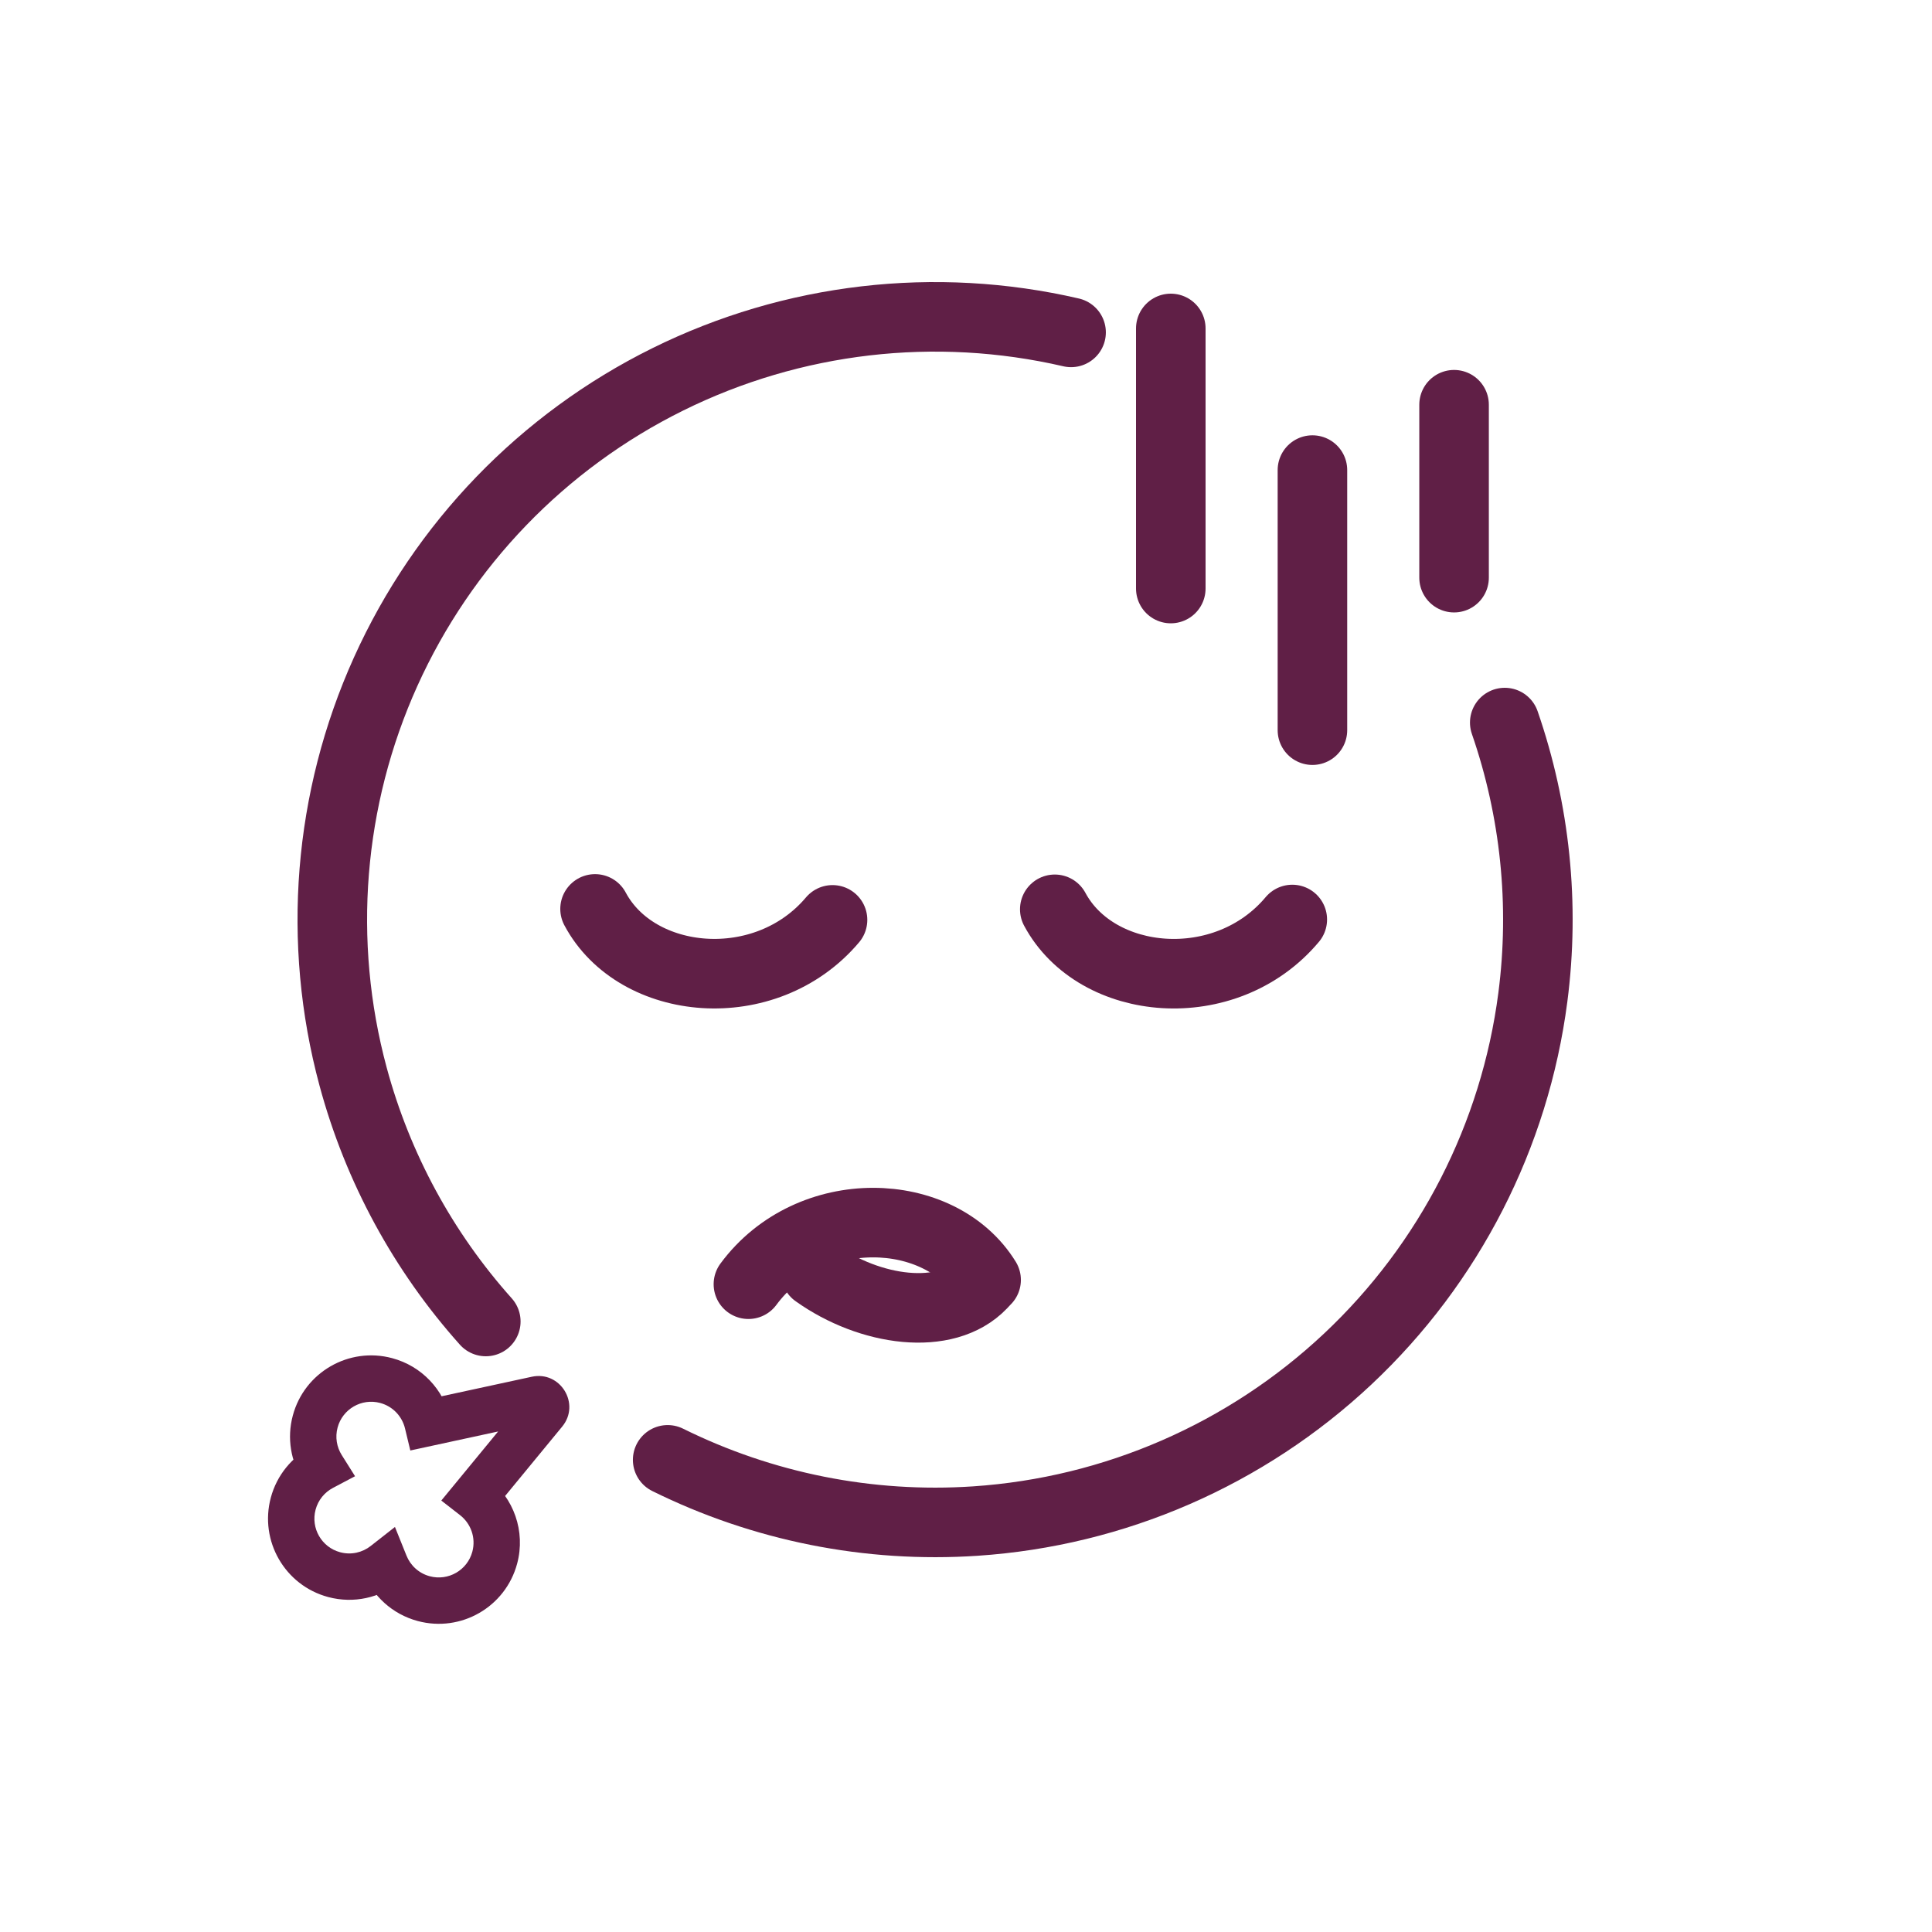 <svg width="250" height="250" viewBox="0 0 250 250" fill="none" xmlns="http://www.w3.org/2000/svg">
<path d="M138.597 43.011C121.016 38.94 102.568 41.09 86.396 49.096C70.223 57.102 57.327 70.468 49.904 86.916C42.481 103.365 40.992 121.878 45.688 139.302C48.88 151.14 54.793 161.978 62.862 171M86.396 188.904C98.672 194.981 112.405 197.752 126.219 196.825C144.225 195.618 161.254 188.204 174.406 175.849C187.559 163.493 196.02 146.959 198.348 129.064C199.916 117.009 198.637 104.84 194.714 93.5" stroke="#601F46" stroke-width="9" stroke-linecap="round"/>
<path d="M136.488 117.664C141.889 127.731 158.588 129.277 167.221 118.983" stroke="#601F46" stroke-width="9" stroke-linecap="round"/>
<path d="M77 117.613C82.368 127.697 99.063 129.296 107.729 119.03" stroke="#601F46" stroke-width="9" stroke-linecap="round"/>
<path d="M127.602 165.621C121.598 155.902 104.835 155.376 96.845 166.177" stroke="#601F46" stroke-width="9" stroke-linecap="round"/>
<path d="M105.551 164.703C112.551 169.703 122.379 171.087 127.051 166.203" stroke="#601F46" stroke-width="9" stroke-linecap="round"/>
<mask id="path-6-outside-1_0_424" maskUnits="userSpaceOnUse" x="31.747" y="169.976" width="43.832" height="43.125" fill="black">
<rect fill="white" x="31.747" y="169.976" width="43.832" height="43.125"/>
<path fill-rule="evenodd" clip-rule="evenodd" d="M64.019 201.56C64.824 198.558 63.688 195.493 61.38 193.697L70.43 182.695C71.032 181.963 70.373 180.882 69.446 181.083L55.326 184.14C54.703 181.554 52.722 179.381 49.972 178.644C45.971 177.572 41.858 179.946 40.786 183.947C40.224 186.046 40.61 188.176 41.682 189.881C39.901 190.822 38.502 192.473 37.939 194.572C36.867 198.573 39.242 202.686 43.243 203.758C45.612 204.393 48.021 203.819 49.815 202.414C50.665 204.527 52.464 206.229 54.834 206.864C58.835 207.936 62.947 205.561 64.019 201.56Z"/>
</mask>
<path d="M61.38 193.697L59.063 191.791L57.104 194.171L59.537 196.064L61.38 193.697ZM70.43 182.695L68.113 180.789L68.113 180.789L70.43 182.695ZM69.446 181.083L70.081 184.015L70.081 184.015L69.446 181.083ZM55.326 184.14L52.409 184.842L53.095 187.692L55.961 187.072L55.326 184.14ZM41.682 189.881L43.083 192.534L45.943 191.023L44.222 188.285L41.682 189.881ZM49.815 202.414L52.598 201.294L51.107 197.589L47.964 200.052L49.815 202.414ZM59.537 196.064C60.927 197.146 61.603 198.987 61.122 200.784L66.917 202.337C68.045 198.129 66.448 193.84 63.222 191.329L59.537 196.064ZM68.113 180.789L59.063 191.791L63.696 195.603L72.747 184.601L68.113 180.789ZM70.081 184.015C68.228 184.416 66.909 182.254 68.113 180.789L72.747 184.601C75.156 181.673 72.518 177.348 68.811 178.151L70.081 184.015ZM55.961 187.072L70.081 184.015L68.811 178.151L54.691 181.208L55.961 187.072ZM49.196 181.542C50.842 181.983 52.033 183.281 52.409 184.842L58.242 183.438C57.373 179.826 54.602 176.779 50.748 175.746L49.196 181.542ZM43.684 184.724C44.327 182.323 46.795 180.898 49.196 181.542L50.748 175.746C45.147 174.245 39.389 177.569 37.889 183.171L43.684 184.724ZM44.222 188.285C43.576 187.256 43.347 185.983 43.684 184.724L37.889 183.171C37.101 186.109 37.645 189.095 39.142 191.478L44.222 188.285ZM40.837 195.349C41.175 194.089 42.01 193.101 43.083 192.534L40.281 187.228C37.792 188.543 35.829 190.857 35.042 193.796L40.837 195.349ZM44.019 200.86C41.618 200.217 40.194 197.749 40.837 195.349L35.042 193.796C33.541 199.397 36.865 205.155 42.466 206.656L44.019 200.86ZM47.964 200.052C46.882 200.901 45.439 201.241 44.019 200.86L42.466 206.656C45.786 207.545 49.161 206.737 51.665 204.775L47.964 200.052ZM55.61 203.966C54.19 203.585 53.111 202.57 52.598 201.294L47.031 203.534C48.219 206.484 50.738 208.872 54.057 209.761L55.61 203.966ZM61.122 200.784C60.478 203.184 58.011 204.609 55.61 203.966L54.057 209.761C59.659 211.262 65.416 207.938 66.917 202.337L61.122 200.784Z" fill="#601F46" mask="url(#path-6-outside-1_0_424)"/>
<line x1="169.828" y1="60.828" x2="169.828" y2="94.484" stroke="#601F46" stroke-width="9" stroke-linecap="round"/>
<line x1="151.5" y1="42.5" x2="151.5" y2="76.156" stroke="#601F46" stroke-width="9" stroke-linecap="round"/>
<line x1="188.156" y1="52.371" x2="188.156" y2="74.749" stroke="#601F46" stroke-width="9" stroke-linecap="round"/>
</svg>
